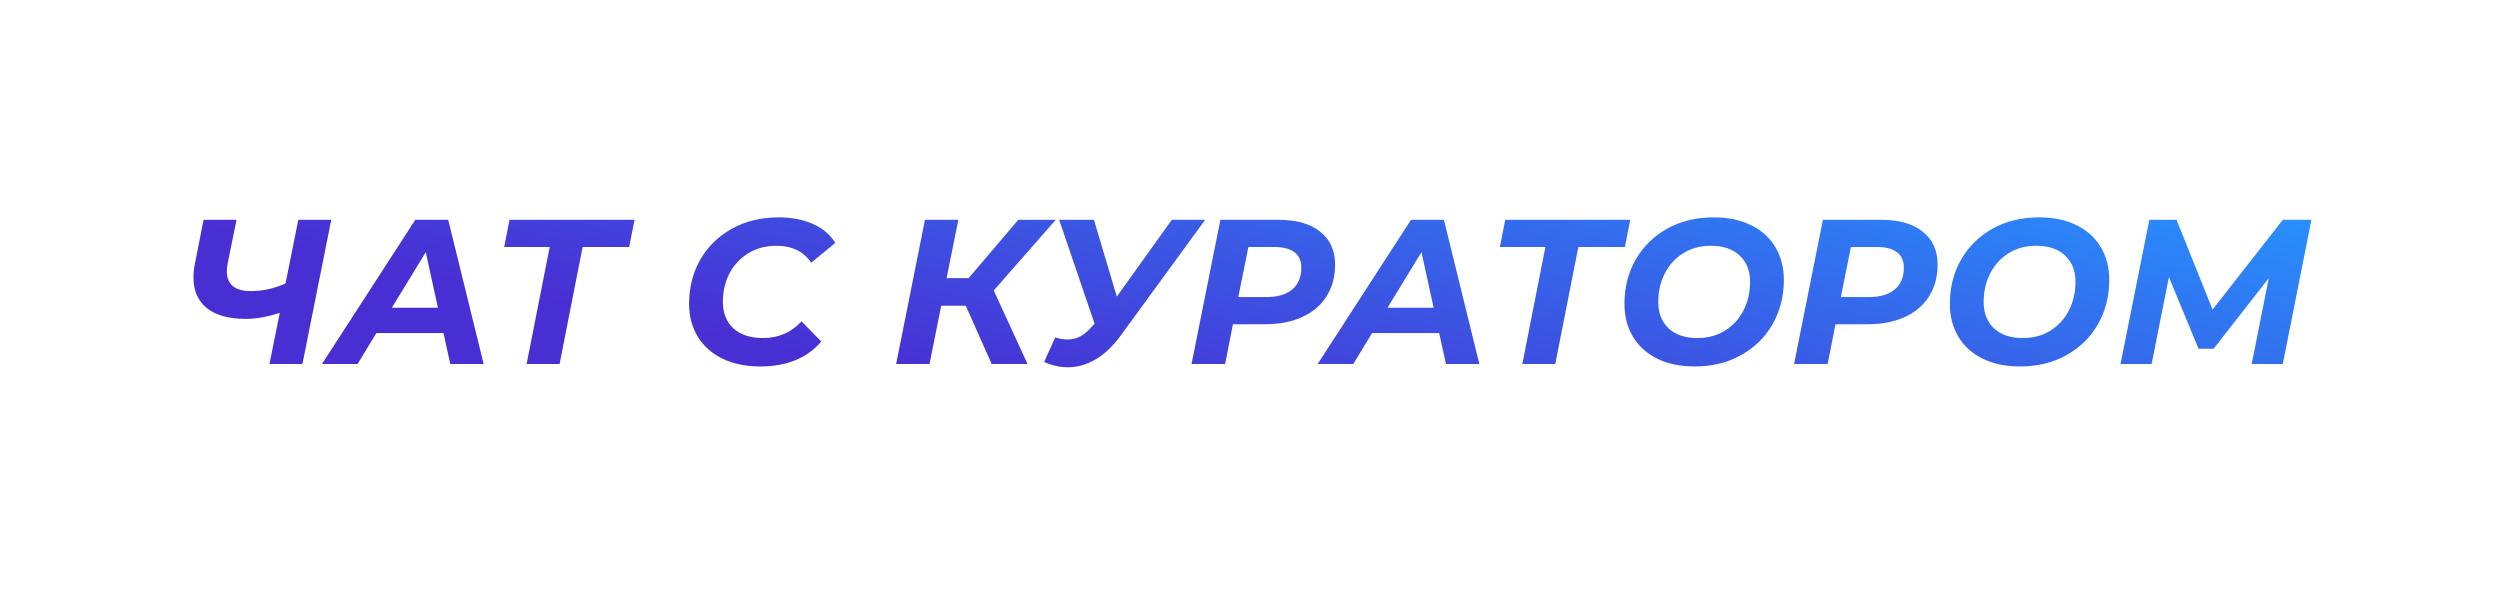 <?xml version="1.0" encoding="UTF-8"?> <svg xmlns="http://www.w3.org/2000/svg" width="522" height="127" viewBox="0 0 522 127" fill="none"> <g filter="url(#filter0_d_37_101)"> <rect x="4" width="514" height="119" rx="24" fill="white"></rect> </g> <path d="M69.164 45.9L63.144 76H56.264L58.414 65.336C55.805 66.167 53.44 66.583 51.319 66.583C47.793 66.583 45.084 65.838 43.192 64.347C41.329 62.828 40.397 60.692 40.397 57.94C40.397 56.994 40.497 56.034 40.698 55.059L42.504 45.9H49.384L47.578 54.801C47.435 55.575 47.363 56.191 47.363 56.65C47.363 59.402 49.04 60.778 52.394 60.778C54.859 60.778 57.267 60.248 59.618 59.187L62.284 45.9H69.164ZM92.6 69.55H78.582L74.669 76H67.23L86.709 45.9H93.589L100.985 76H94.019L92.6 69.55ZM91.439 64.261L88.902 52.651L81.807 64.261H91.439ZM131.372 51.576H121.654L116.838 76H109.958L114.774 51.576H105.271L106.389 45.9H132.49L131.372 51.576ZM158.76 76.516C155.75 76.516 153.112 75.971 150.848 74.882C148.612 73.793 146.892 72.259 145.688 70.281C144.484 68.303 143.882 66.024 143.882 63.444C143.882 60.033 144.656 56.965 146.204 54.242C147.78 51.49 149.988 49.326 152.826 47.749C155.664 46.172 158.917 45.384 162.587 45.384C165.281 45.384 167.661 45.843 169.725 46.76C171.789 47.677 173.351 48.996 174.412 50.716L169.381 54.844C167.775 52.493 165.353 51.318 162.114 51.318C159.906 51.318 157.957 51.834 156.266 52.866C154.574 53.898 153.256 55.303 152.31 57.08C151.392 58.857 150.934 60.835 150.934 63.014C150.934 65.336 151.665 67.185 153.127 68.561C154.617 69.908 156.696 70.582 159.362 70.582C162.544 70.582 165.21 69.421 167.36 67.099L171.488 71.313C168.506 74.782 164.264 76.516 158.76 76.516ZM207.496 60.649L214.548 76H207.066L201.648 63.831H196.531L194.08 76H187.114L193.134 45.9H200.1L197.649 58.069H202.25L212.613 45.9H220.439L207.496 60.649ZM251.636 45.9L234.092 69.937C232.458 72.202 230.695 73.893 228.803 75.011C226.911 76.129 224.961 76.688 222.955 76.688C221.321 76.688 219.672 76.315 218.01 75.57L220.332 70.453C221.192 70.74 222.037 70.883 222.869 70.883C223.843 70.883 224.746 70.668 225.578 70.238C226.409 69.779 227.226 69.077 228.029 68.131L228.545 67.572L221.149 45.9H228.416L233.189 61.939L244.67 45.9H251.636ZM266.985 45.9C270.74 45.9 273.635 46.731 275.671 48.394C277.735 50.028 278.767 52.321 278.767 55.274C278.767 57.797 278.165 60.004 276.961 61.896C275.785 63.759 274.094 65.193 271.887 66.196C269.708 67.199 267.128 67.701 264.147 67.701H257.439L255.805 76H248.796L254.816 45.9H266.985ZM264.448 62.025C266.77 62.025 268.561 61.495 269.823 60.434C271.084 59.373 271.715 57.854 271.715 55.876C271.715 54.443 271.227 53.368 270.253 52.651C269.307 51.934 267.931 51.576 266.125 51.576H260.664L258.557 62.025H264.448ZM300.503 69.55H286.485L282.572 76H275.133L294.612 45.9H301.492L308.888 76H301.922L300.503 69.55ZM299.342 64.261L296.805 52.651L289.71 64.261H299.342ZM339.275 51.576H329.557L324.741 76H317.861L322.677 51.576H313.174L314.292 45.9H340.393L339.275 51.576ZM353.85 76.516C350.84 76.516 348.232 75.971 346.024 74.882C343.817 73.793 342.126 72.259 340.95 70.281C339.775 68.303 339.187 66.024 339.187 63.444C339.187 60.033 339.961 56.965 341.509 54.242C343.086 51.49 345.279 49.326 348.088 47.749C350.926 46.172 354.166 45.384 357.806 45.384C360.816 45.384 363.425 45.929 365.632 47.018C367.84 48.107 369.531 49.641 370.706 51.619C371.882 53.597 372.469 55.876 372.469 58.456C372.469 61.867 371.681 64.949 370.104 67.701C368.556 70.424 366.363 72.574 363.525 74.151C360.716 75.728 357.491 76.516 353.85 76.516ZM354.452 70.582C356.66 70.582 358.595 70.052 360.257 68.991C361.92 67.93 363.196 66.511 364.084 64.734C364.973 62.957 365.417 60.993 365.417 58.843C365.417 56.55 364.701 54.729 363.267 53.382C361.834 52.006 359.813 51.318 357.204 51.318C354.997 51.318 353.062 51.848 351.399 52.909C349.737 53.97 348.461 55.389 347.572 57.166C346.684 58.943 346.239 60.907 346.239 63.057C346.239 65.35 346.956 67.185 348.389 68.561C349.823 69.908 351.844 70.582 354.452 70.582ZM392.793 45.9C396.549 45.9 399.444 46.731 401.479 48.394C403.543 50.028 404.575 52.321 404.575 55.274C404.575 57.797 403.973 60.004 402.769 61.896C401.594 63.759 399.903 65.193 397.695 66.196C395.517 67.199 392.937 67.701 389.955 67.701H383.247L381.613 76H374.604L380.624 45.9H392.793ZM390.256 62.025C392.578 62.025 394.37 61.495 395.631 60.434C396.893 59.373 397.523 57.854 397.523 55.876C397.523 54.443 397.036 53.368 396.061 52.651C395.115 51.934 393.739 51.576 391.933 51.576H386.472L384.365 62.025H390.256ZM421.794 76.516C418.784 76.516 416.175 75.971 413.968 74.882C411.76 73.793 410.069 72.259 408.894 70.281C407.718 68.303 407.131 66.024 407.131 63.444C407.131 60.033 407.905 56.965 409.453 54.242C411.029 51.49 413.222 49.326 416.032 47.749C418.87 46.172 422.109 45.384 425.75 45.384C428.76 45.384 431.368 45.929 433.576 47.018C435.783 48.107 437.474 49.641 438.65 51.619C439.825 53.597 440.413 55.876 440.413 58.456C440.413 61.867 439.624 64.949 438.048 67.701C436.5 70.424 434.307 72.574 431.469 74.151C428.659 75.728 425.434 76.516 421.794 76.516ZM422.396 70.582C424.603 70.582 426.538 70.052 428.201 68.991C429.863 67.93 431.139 66.511 432.028 64.734C432.916 62.957 433.361 60.993 433.361 58.843C433.361 56.55 432.644 54.729 431.211 53.382C429.777 52.006 427.756 51.318 425.148 51.318C422.94 51.318 421.005 51.848 419.343 52.909C417.68 53.97 416.404 55.389 415.516 57.166C414.627 58.943 414.183 60.907 414.183 63.057C414.183 65.35 414.899 67.185 416.333 68.561C417.766 69.908 419.787 70.582 422.396 70.582ZM482.624 45.9L476.647 76H470.154L473.723 58.069L462.199 72.818H459.06L452.868 57.854L449.256 76H442.763L448.783 45.9H454.459L461.984 64.648L476.647 45.9H482.624Z" fill="url(#paint0_linear_37_101)"></path> <defs> <filter id="filter0_d_37_101" x="0" y="0" width="522" height="127" filterUnits="userSpaceOnUse" color-interpolation-filters="sRGB"> <feFlood flood-opacity="0" result="BackgroundImageFix"></feFlood> <feColorMatrix in="SourceAlpha" type="matrix" values="0 0 0 0 0 0 0 0 0 0 0 0 0 0 0 0 0 0 127 0" result="hardAlpha"></feColorMatrix> <feOffset dy="4"></feOffset> <feGaussianBlur stdDeviation="2"></feGaussianBlur> <feComposite in2="hardAlpha" operator="out"></feComposite> <feColorMatrix type="matrix" values="0 0 0 0 0 0 0 0 0 0 0 0 0 0 0 0 0 0 0.05 0"></feColorMatrix> <feBlend mode="normal" in2="BackgroundImageFix" result="effect1_dropShadow_37_101"></feBlend> <feBlend mode="normal" in="SourceGraphic" in2="effect1_dropShadow_37_101" result="shape"></feBlend> </filter> <linearGradient id="paint0_linear_37_101" x1="470.196" y1="36" x2="449.418" y2="133.705" gradientUnits="userSpaceOnUse"> <stop stop-color="#2597FF"></stop> <stop offset="1" stop-color="#482FD3"></stop> </linearGradient> </defs> </svg> 
